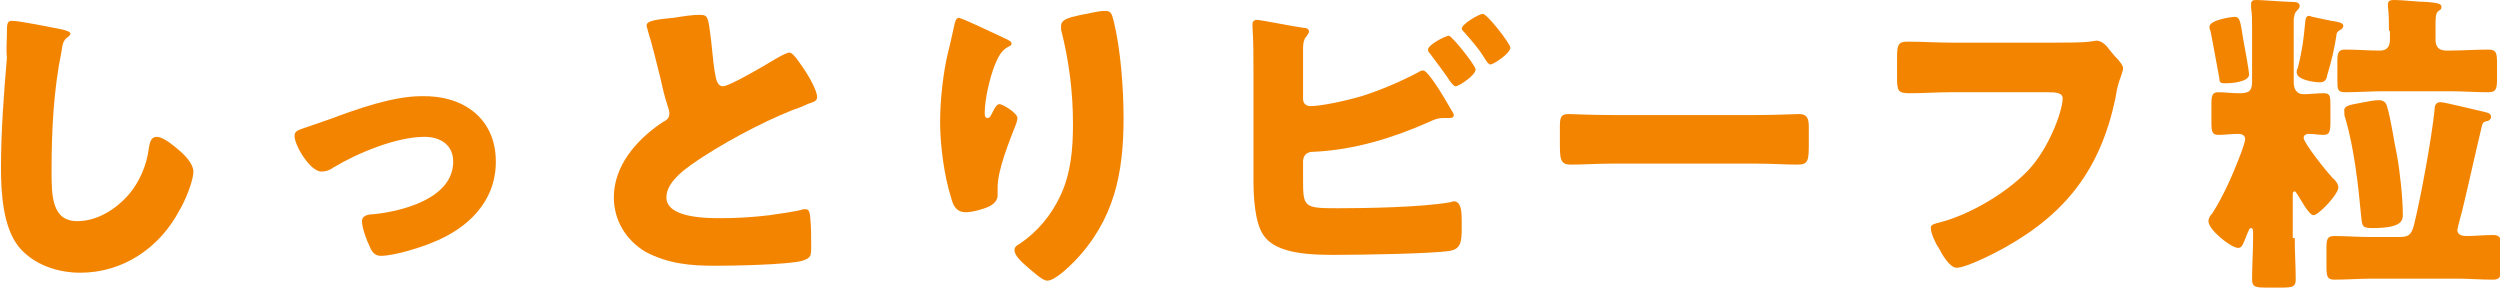 <?xml version="1.0" encoding="utf-8"?>
<!-- Generator: Adobe Illustrator 27.7.0, SVG Export Plug-In . SVG Version: 6.00 Build 0)  -->
<svg version="1.1" id="レイヤー_1" xmlns="http://www.w3.org/2000/svg" xmlns:xlink="http://www.w3.org/1999/xlink" x="0px"
	 y="0px" viewBox="0 0 252.1 29" style="enable-background:new 0 0 252.1 29;" xml:space="preserve">
<style type="text/css">
	.st0{fill:#F38400;}
</style>
<g>
	<path class="st0" d="M6.4,3c0.3,0.1,0.7,0.2,0.7,0.4c0,0.1-0.1,0.2-0.2,0.3C6.4,4,6.3,4.4,6.2,5.2c-0.8,3.9-1,8-1,12
		c0,2.5,0,5.1,2.6,5.1c2,0,3.9-1.2,5.2-2.7c1.1-1.3,1.8-3,2-4.6c0.1-0.6,0.2-1.2,0.8-1.2c0.7,0,1.7,0.9,2.2,1.3
		c0.6,0.5,1.5,1.4,1.5,2.2c0,1-0.9,3.1-1.4,3.9c-2,3.8-5.7,6.3-10,6.3c-2.3,0-4.7-0.8-6.2-2.6c-1.6-2-1.8-5.4-1.8-8
		c0-3.7,0.3-7.6,0.6-11.1C0.6,5.1,0.7,4,0.7,3.2c0-0.7,0-1.1,0.5-1.1C2,2.1,5.4,2.8,6.4,3z"/>
	<path class="st0" d="M50,16.3c0,4.1-2.9,6.8-6.5,8.2c-1.2,0.5-3.8,1.3-5.1,1.3c-0.6,0-0.9-0.4-1.1-0.9c-0.3-0.6-0.8-1.9-0.8-2.6
		c0-0.5,0.5-0.7,1.2-0.7c2.9-0.3,8-1.6,8-5.3c0-1.7-1.3-2.5-2.9-2.5c-2.8,0-6.7,1.6-9.2,3.1c-0.4,0.3-0.8,0.4-1.2,0.4
		c-1.1,0-2.7-2.6-2.7-3.6c0-0.5,0.4-0.6,1.3-0.9c0.6-0.2,1.7-0.6,2.3-0.8c2.7-1,6.3-2.3,9.2-2.3C46.8,9.6,50,12,50,16.3z"/>
	<path class="st0" d="M67.9,1.8c1.2-0.2,2-0.3,2.6-0.3c0.9,0,0.9,0.1,1.2,2.5c0.2,2,0.3,3,0.5,3.9c0.1,0.4,0.3,0.8,0.7,0.8
		c0.6,0,3.5-1.7,4.2-2.1c0.5-0.3,2.1-1.3,2.5-1.3c0.4,0,1,1,1.5,1.7c0.4,0.6,1.3,2.1,1.3,2.8c0,0.4-0.4,0.5-1,0.7
		c-0.1,0.1-0.3,0.1-0.4,0.2c-2.9,1-7,3.1-10.1,5.1c-1.5,1-3.7,2.4-3.7,4.1c0,2.1,4.1,2.1,5.5,2.1c1.6,0,3.3-0.1,4.9-0.3
		c0.7-0.1,2.9-0.4,3.4-0.6c0.1,0,0.2,0,0.3,0c0.3,0,0.4,0.5,0.4,0.8c0.1,0.9,0.1,2,0.1,2.9c0,1,0,1.2-0.9,1.5
		c-1.5,0.4-7,0.5-8.8,0.5c-2.5,0-4.7-0.2-7-1.4c-2-1.2-3.2-3.2-3.2-5.5c0-3.2,2.3-5.8,4.8-7.5c0.5-0.3,0.8-0.4,0.8-1
		c0-0.2-0.1-0.5-0.2-0.8c-0.3-0.9-0.5-1.8-0.7-2.7c-0.4-1.6-0.8-3.3-1.3-4.9c0-0.1-0.1-0.3-0.1-0.4C65.2,2.2,65.6,2,67.9,1.8z"/>
	<path class="st0" d="M101.4,3.9c0.4,0.2,0.6,0.3,0.6,0.5c0,0.2-0.1,0.2-0.3,0.3c-0.8,0.4-1.1,1.2-1.4,1.9c-0.5,1.3-1,3.4-1,4.8
		c0,0.2,0,0.5,0.3,0.5c0.2,0,0.3-0.2,0.5-0.6c0.2-0.4,0.4-0.8,0.7-0.8c0.3,0,1.8,0.9,1.8,1.4c0,0.2-0.1,0.4-0.1,0.5
		c-0.7,1.8-1.9,4.7-1.9,6.5v0.8c0,0.7-0.7,1.1-1.3,1.3c-0.6,0.2-1.3,0.4-1.9,0.4c-1,0-1.3-0.7-1.5-1.5c-0.7-2.2-1.1-5.3-1.1-7.6
		c0-2.1,0.3-5,0.8-7c0.2-0.8,0.4-1.7,0.6-2.6c0.1-0.5,0.2-0.9,0.5-0.9C97.2,1.9,100.1,3.3,101.4,3.9z M109,1.5
		c0.7-0.1,1.7-0.4,2.4-0.4c0.6,0,0.7,0.2,0.9,1c0.7,2.8,1,6.8,1,9.8c0,5.5-0.9,10.2-4.9,14.4c-0.6,0.6-2,2-2.8,2
		c-0.5,0-1.4-0.9-1.8-1.2c-0.8-0.7-1.5-1.3-1.5-1.9c0-0.2,0.1-0.4,0.5-0.6c1.8-1.2,3.2-2.9,4.1-4.8c1.1-2.3,1.3-4.8,1.3-7.3
		c0-3.2-0.4-6.4-1.2-9.5c0-0.2,0-0.3,0-0.5C107.1,2,107.6,1.8,109,1.5z"/>
	<path class="st0" d="M131.4,17.9c0,3,0,3.1,3.5,3.1c2.9,0,8.5-0.1,11.3-0.6c0.1,0,0.3-0.1,0.4-0.1c0.8,0,0.8,1.2,0.8,2.1V23
		c0,1.4-0.1,2.1-1.2,2.3c-2,0.3-9.2,0.4-11.5,0.4c-2.2,0-6,0-7.3-2c-0.9-1.3-1-4-1-5.6V7.4c0-1.4,0-3.4-0.1-4.7V2.4
		c0-0.3,0.3-0.4,0.4-0.4c0.4,0,3.9,0.7,4.7,0.8c0.3,0,0.6,0.1,0.6,0.4c0,0.1-0.1,0.2-0.2,0.4c-0.2,0.2-0.4,0.5-0.4,1.3V10
		c0,0.4,0.3,0.7,0.7,0.7c1,0,3.1-0.4,5.2-1c1.9-0.6,4-1.5,5.7-2.4c0.1-0.1,0.4-0.2,0.5-0.2c0.5,0,2,2.5,2.8,3.9
		c0.2,0.3,0.3,0.5,0.3,0.6c0,0.3-0.3,0.3-0.5,0.3c-0.2,0-0.4,0-0.6,0c-0.5,0-1,0.2-1.4,0.4c-3.6,1.6-7.5,2.8-11.5,3
		c-0.4,0-1.1,0-1.2,0.9V17.9z M148.8,7c0,0.6-1.7,1.7-2,1.7c-0.2,0-0.4-0.3-0.5-0.4c-0.8-1.2-1.3-1.8-2.1-2.9
		c-0.1-0.1-0.2-0.2-0.2-0.4c0-0.5,1.8-1.4,2.1-1.4C146.4,3.6,148.8,6.6,148.8,7z M152.3,4.8c0,0.6-1.7,1.7-2,1.7
		c-0.2,0-0.4-0.3-0.7-0.8c-0.5-0.8-1.2-1.6-1.9-2.4c-0.1-0.1-0.3-0.3-0.3-0.4c0-0.5,1.8-1.5,2.1-1.5C149.9,1.3,152.3,4.4,152.3,4.8z
		"/>
	<path class="st0" d="M177.2,11.6c1.9,0,3.9-0.1,4.2-0.1c0.8,0,1,0.4,1,1.3v1.5c0,1.8,0,2.3-1.1,2.3c-1.2,0-2.7-0.1-4.1-0.1h-14.7
		c-1.4,0-2.9,0.1-4.1,0.1c-1.1,0-1.1-0.6-1.1-2.3v-1.5c0-1,0.1-1.3,0.9-1.3c0.4,0,2.2,0.1,4.3,0.1H177.2z"/>
	<path class="st0" d="M207.2,4.3c0.8,0,2.9,0,3.5-0.1c0.1,0,0.6-0.1,0.7-0.1c0.4,0,0.9,0.3,1.3,0.9l0.5,0.6c0.5,0.5,0.9,1,0.9,1.3
		c0,0.2-0.3,1-0.4,1.3c-0.2,0.6-0.3,1.2-0.4,1.8c-1.5,7-4.9,11.5-11.2,15c-0.9,0.5-3.8,2-4.8,2c-0.7,0-1.5-1.4-1.8-2
		c-0.3-0.4-0.8-1.5-0.8-2c0-0.4,0.4-0.4,0.6-0.5c3.1-0.7,7-3,9.2-5.3c2.1-2.2,3.5-6,3.5-7.3c0-0.5-0.6-0.6-1.4-0.6h-9.9
		c-1.3,0-2.7,0.1-4.1,0.1c-1.2,0-1.3-0.2-1.3-1.6V5.7c0-1.3,0.2-1.5,1.1-1.5c1.4,0,2.9,0.1,4.4,0.1H207.2z"/>
	<path class="st0" d="M226.2,3.9c0.1,0.5,0.6,3.3,0.6,3.6c0,0.8-1.9,0.9-2.4,0.9c-0.5,0-0.6-0.1-0.6-0.5c-0.1-0.5-0.8-4.4-0.9-4.8
		c-0.1-0.2-0.1-0.3-0.1-0.4c0-0.7,2.3-1,2.5-1C225.9,1.7,225.9,2.1,226.2,3.9z M231.4,24c0,1.4,0.1,2.8,0.1,4.2
		c0,0.7-0.3,0.8-1.4,0.8h-1.6c-1.1,0-1.4-0.1-1.4-0.8c0-1.4,0.1-2.8,0.1-4.2v-0.6c0-0.1,0-0.4-0.2-0.4s-0.2,0.2-0.4,0.6
		c-0.4,1-0.5,1.4-0.9,1.4c-0.7,0-3-1.8-3-2.7c0-0.3,0.2-0.6,0.4-0.8c1.2-1.9,2.1-4,2.9-6.1c0.1-0.3,0.4-1.1,0.4-1.4
		c0-0.4-0.4-0.5-0.7-0.5c-0.7,0-1.3,0.1-2,0.1c-0.6,0-0.7-0.3-0.7-1.2v-1.9c0-0.9,0.1-1.2,0.7-1.2c0.6,0,1.4,0.1,2.1,0.1
		c0.8,0,1.3-0.1,1.3-1.1V2.9c0-0.8,0-1.5-0.1-2.1c0-0.2,0-0.3,0-0.4c0-0.4,0.3-0.4,0.6-0.4c0.5,0,3,0.2,3.7,0.2
		c0.3,0,0.6,0.1,0.6,0.4c0,0.2-0.2,0.4-0.3,0.5c-0.2,0.2-0.2,0.3-0.3,0.8c0,0.8,0,1.6,0,2.5v3.9c0,0.7,0.3,1.2,1,1.2
		c0.6,0,1.4-0.1,2-0.1c0.7,0,0.7,0.3,0.7,1.3v1.6c0,1-0.1,1.3-0.7,1.3c-0.5,0-1-0.1-1.5-0.1c-0.2,0-0.5,0.1-0.5,0.4
		c0,0.5,2.3,3.4,2.8,3.9c0.1,0.1,0.1,0.2,0.2,0.2c0.3,0.3,0.5,0.6,0.5,0.9c0,0.7-2,2.8-2.5,2.8c-0.5,0-1.4-1.8-1.7-2.2
		c-0.1-0.1-0.1-0.2-0.2-0.2c-0.2,0-0.2,0.2-0.2,0.4V24z M235.1,2.1c0.7,0.1,1.2,0.2,1.2,0.5c0,0.2-0.2,0.4-0.3,0.4
		c-0.3,0.2-0.4,0.3-0.4,0.6c-0.2,1.3-0.5,2.6-0.9,3.9c-0.1,0.5-0.2,0.8-0.8,0.8c-0.4,0-2.3-0.2-2.3-1c0-0.1,0-0.3,0.1-0.4
		c0.5-2,0.6-3.1,0.7-4.1c0.1-1,0.1-1.2,0.5-1.2C233,1.7,234.7,2,235.1,2.1z M248.3,21.2c-0.1,0.4-0.5,1.8-0.5,2
		c0,0.5,0.5,0.6,0.9,0.6c0.9,0,1.8-0.1,2.7-0.1c0.7,0,0.8,0.3,0.8,1.1V27c0,0.9-0.1,1.2-0.8,1.2c-1.2,0-2.4-0.1-3.6-0.1h-8.7
		c-1.2,0-2.5,0.1-3.7,0.1c-0.7,0-0.8-0.3-0.8-1.3V25c0-0.9,0.1-1.2,0.8-1.2c1.2,0,2.4,0.1,3.6,0.1h2.8c1,0,1.3-0.1,1.6-1.1
		c0.7-2.8,1.8-8.8,2.1-11.7c0-0.4,0.1-0.8,0.6-0.8c0.4,0,4,0.9,4.5,1c0.4,0.1,0.6,0.2,0.6,0.5c0,0.2-0.2,0.4-0.4,0.4
		c-0.3,0.1-0.4,0.1-0.5,0.4C249.6,15.5,249,18.3,248.3,21.2z M240.9,3.1c0-0.6,0-1.8-0.1-2.4c0-0.1,0-0.2,0-0.3
		c0-0.4,0.4-0.4,0.7-0.4c0.7,0,2.5,0.2,3.3,0.2c0.8,0.1,1.4,0.1,1.4,0.5c0,0.2-0.1,0.3-0.3,0.4c-0.3,0.2-0.3,0.8-0.3,1.3V4
		c0,0.7,0.3,1.1,1.1,1.1h0.3c1.3,0,2.6-0.1,3.9-0.1c0.9,0,0.9,0.4,0.9,1.6v1.3c0,1.1-0.1,1.4-0.9,1.4c-1.3,0-2.6-0.1-3.9-0.1h-6.6
		c-1.3,0-2.6,0.1-3.9,0.1c-0.8,0-0.8-0.3-0.8-1.3V6.2c0-0.9,0.1-1.2,0.8-1.2c1.2,0,2.3,0.1,3.5,0.1c0.7,0,1-0.4,1-1.1V3.1z
		 M237.9,10.4c0.6-0.1,1.4-0.3,2-0.3c0.4,0,0.7,0.2,0.8,0.6c0.4,1.3,0.7,3.5,1,4.9c0.3,1.6,0.6,4.4,0.6,6c0,0.6,0,1.4-3.1,1.4
		c-1,0-1-0.2-1.1-1.2c-0.3-3.2-0.7-6.8-1.6-9.9c-0.1-0.2-0.1-0.4-0.1-0.6C236.3,10.7,236.8,10.6,237.9,10.4z"/>
</g>
<g>
</g>
<g>
</g>
<g>
</g>
<g>
</g>
<g>
</g>
<g>
</g>
<g>
</g>
<g>
</g>
<g>
</g>
<g>
</g>
<g>
</g>
<g>
</g>
<g>
</g>
<g>
</g>
<g>
</g>
</svg>
